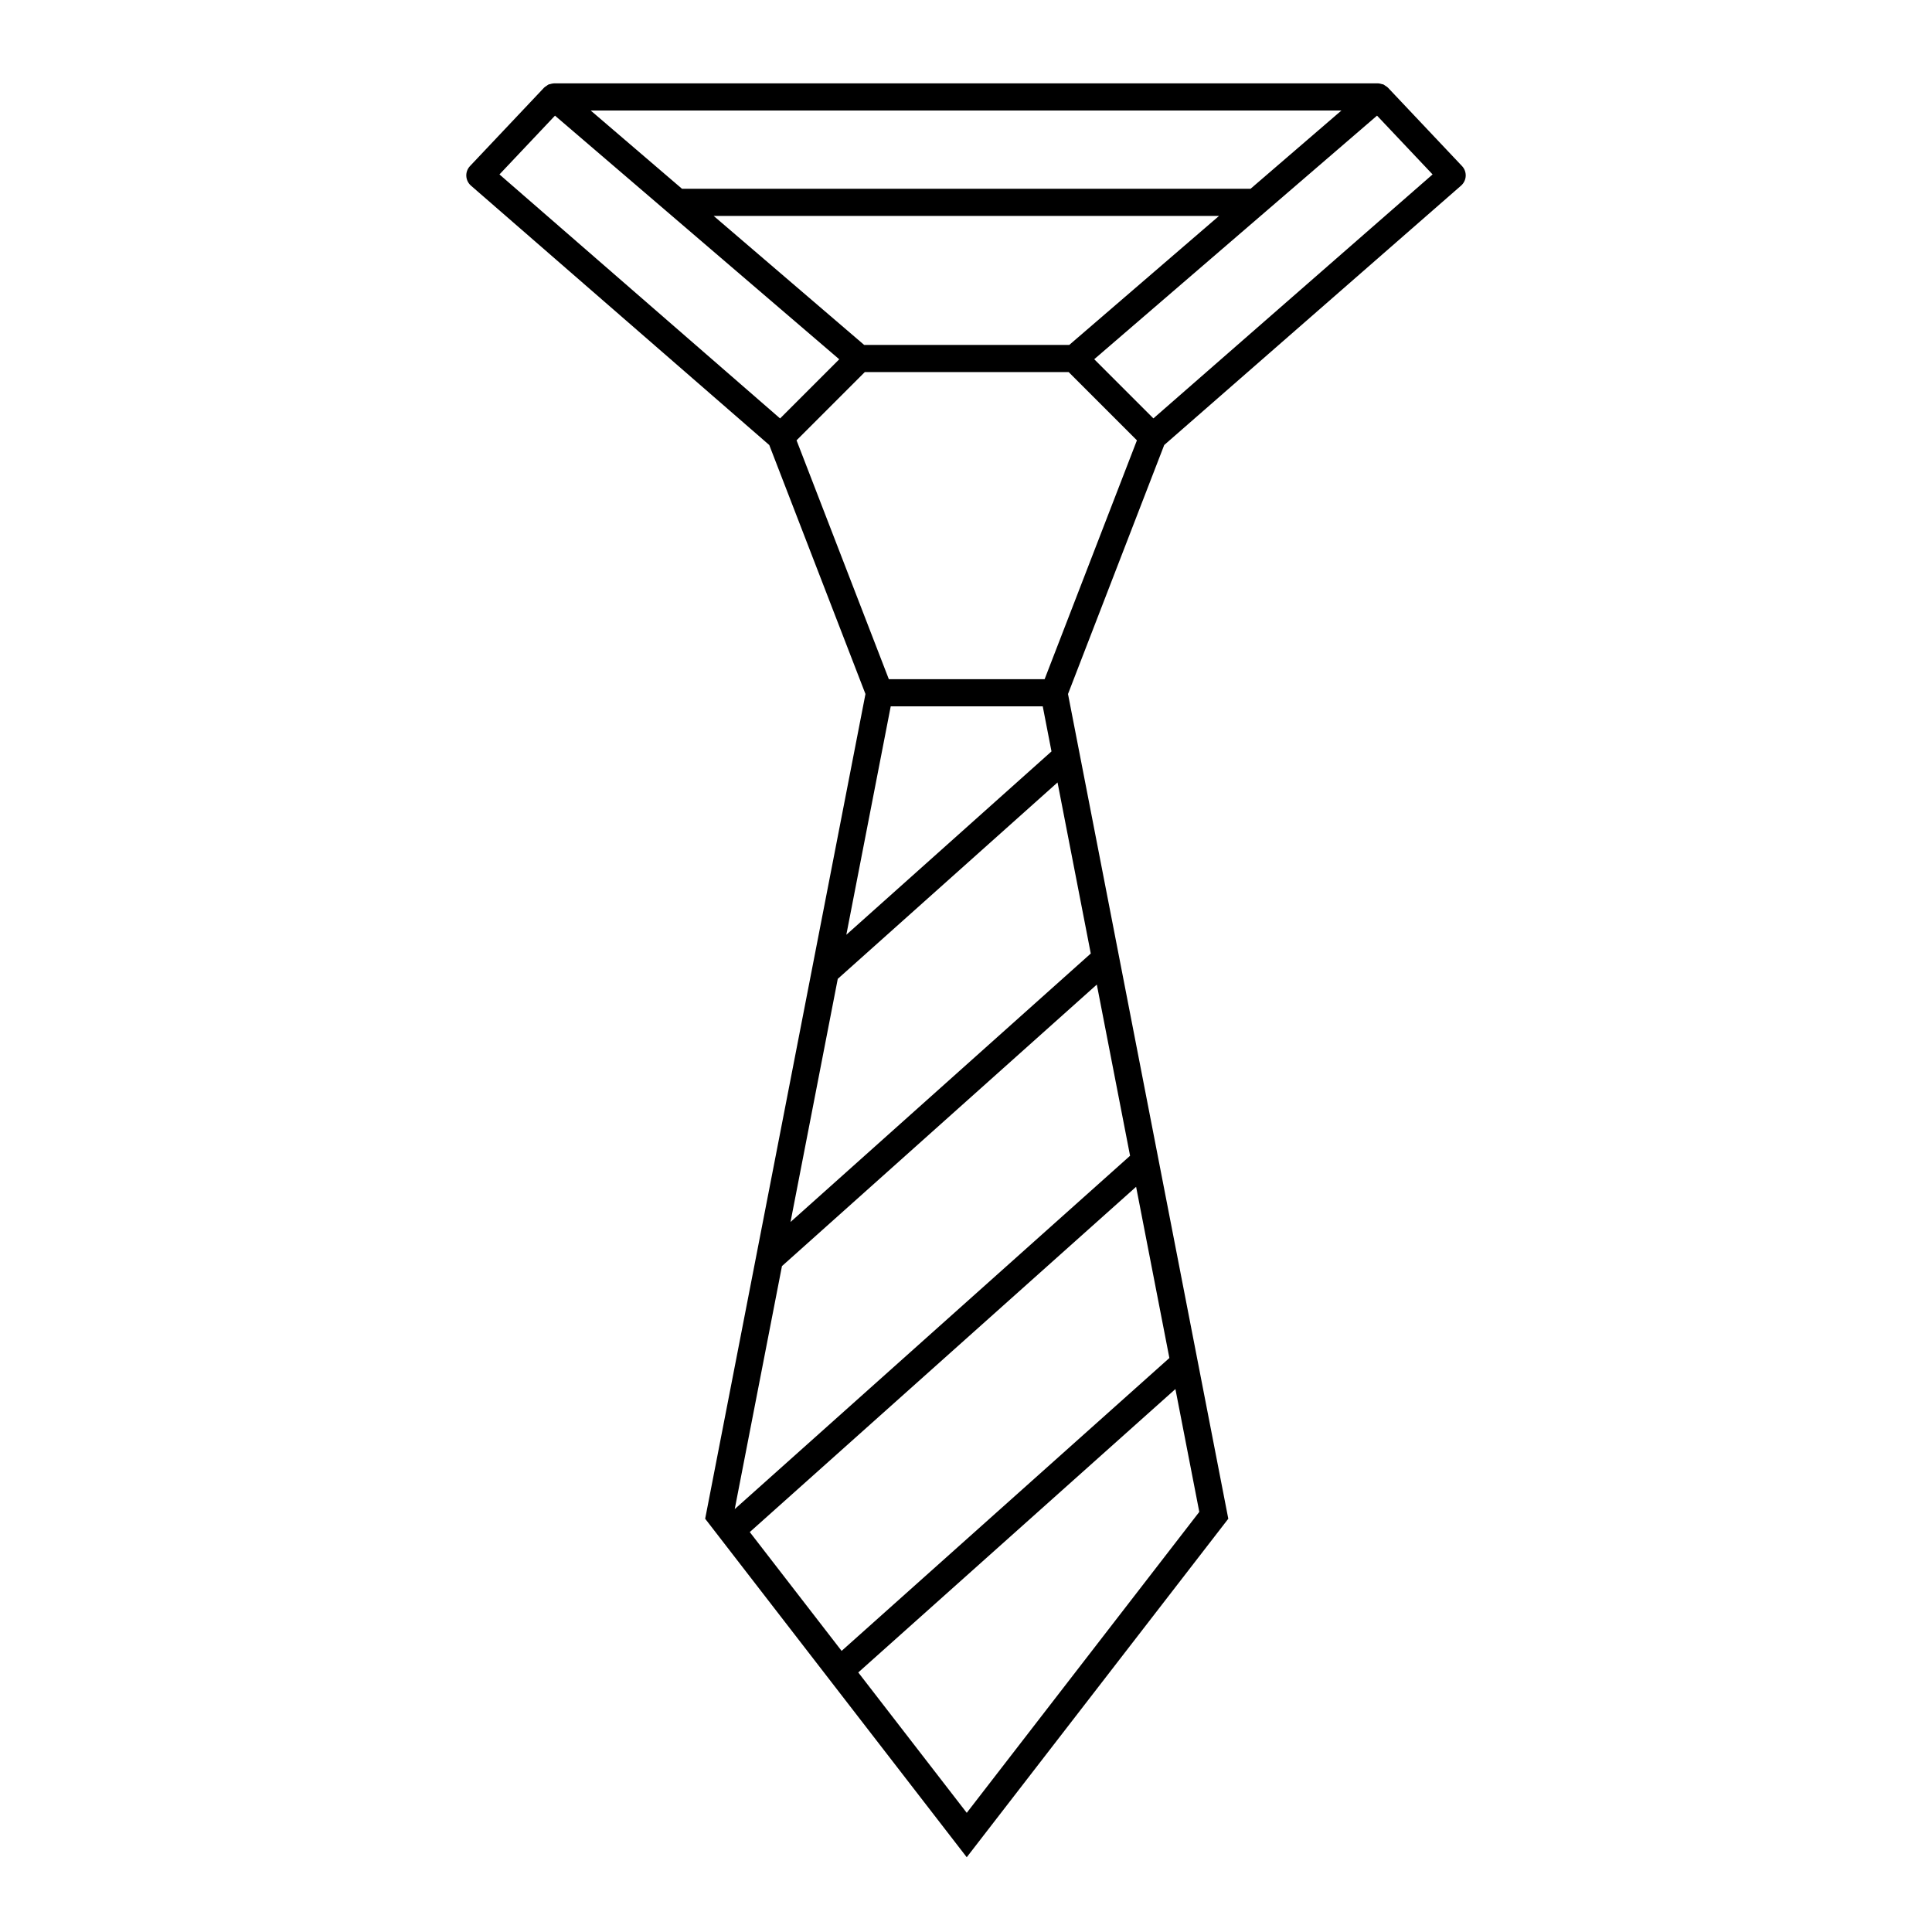 <?xml version="1.0" encoding="UTF-8"?>
<!-- Uploaded to: SVG Repo, www.svgrepo.com, Generator: SVG Repo Mixer Tools -->
<svg fill="#000000" width="800px" height="800px" version="1.1" viewBox="144 144 512 512" xmlns="http://www.w3.org/2000/svg">
 <path d="m531.2 193.19c0.734-0.645 1.18-1.559 1.227-2.539 0.047-0.977-0.305-1.934-0.98-2.644l-19.645-20.797c-0.012-0.012-0.027-0.016-0.035-0.027-0.184-0.191-0.418-0.312-0.641-0.457-0.168-0.109-0.316-0.258-0.496-0.336-0.141-0.062-0.305-0.066-0.457-0.109-0.297-0.086-0.59-0.176-0.898-0.184-0.035 0.004-0.059-0.012-0.09-0.012h-218.37c-0.027 0-0.051 0.016-0.082 0.016-0.328 0.008-0.641 0.098-0.957 0.191-0.133 0.039-0.277 0.043-0.402 0.098-0.203 0.09-0.367 0.246-0.555 0.375-0.199 0.137-0.418 0.246-0.586 0.422-0.012 0.012-0.027 0.016-0.035 0.027l-19.645 20.797c-0.676 0.715-1.027 1.668-0.98 2.644 0.051 0.98 0.496 1.898 1.234 2.539l79.055 68.742 25.492 65.98-42.168 216.97-0.312 1.594 69.32 89.707 69.316-89.707-42.48-218.56 25.496-65.984zm-31.707-19.906-24.086 20.746-150.67-0.004-24.203-20.742zm-32.441 27.941-39.691 34.188h-54.34l-39.883-34.188zm-190.69-11 14.715-15.578 75.328 64.566-15.676 15.676zm103.69 140.96h40.285l2.32 11.945-54.371 48.594zm81.773 213.48-61.625 79.754-28.75-37.203 84.047-75.105zm-7.926-40.781-86.863 77.621-24.336-31.492 102.38-91.5zm-10.418-53.594-104.77 93.637 12.516-64.398 83.441-74.609zm-10.414-53.598-79.57 71.148 12.52-64.434 58.242-52.051zm-12.23-72.703h-41.285l-24.457-63.297 18.09-18.09h54.023l18.09 18.09zm13.145-84.789 74.949-64.555 14.719 15.578-73.988 64.656z"/>
</svg>